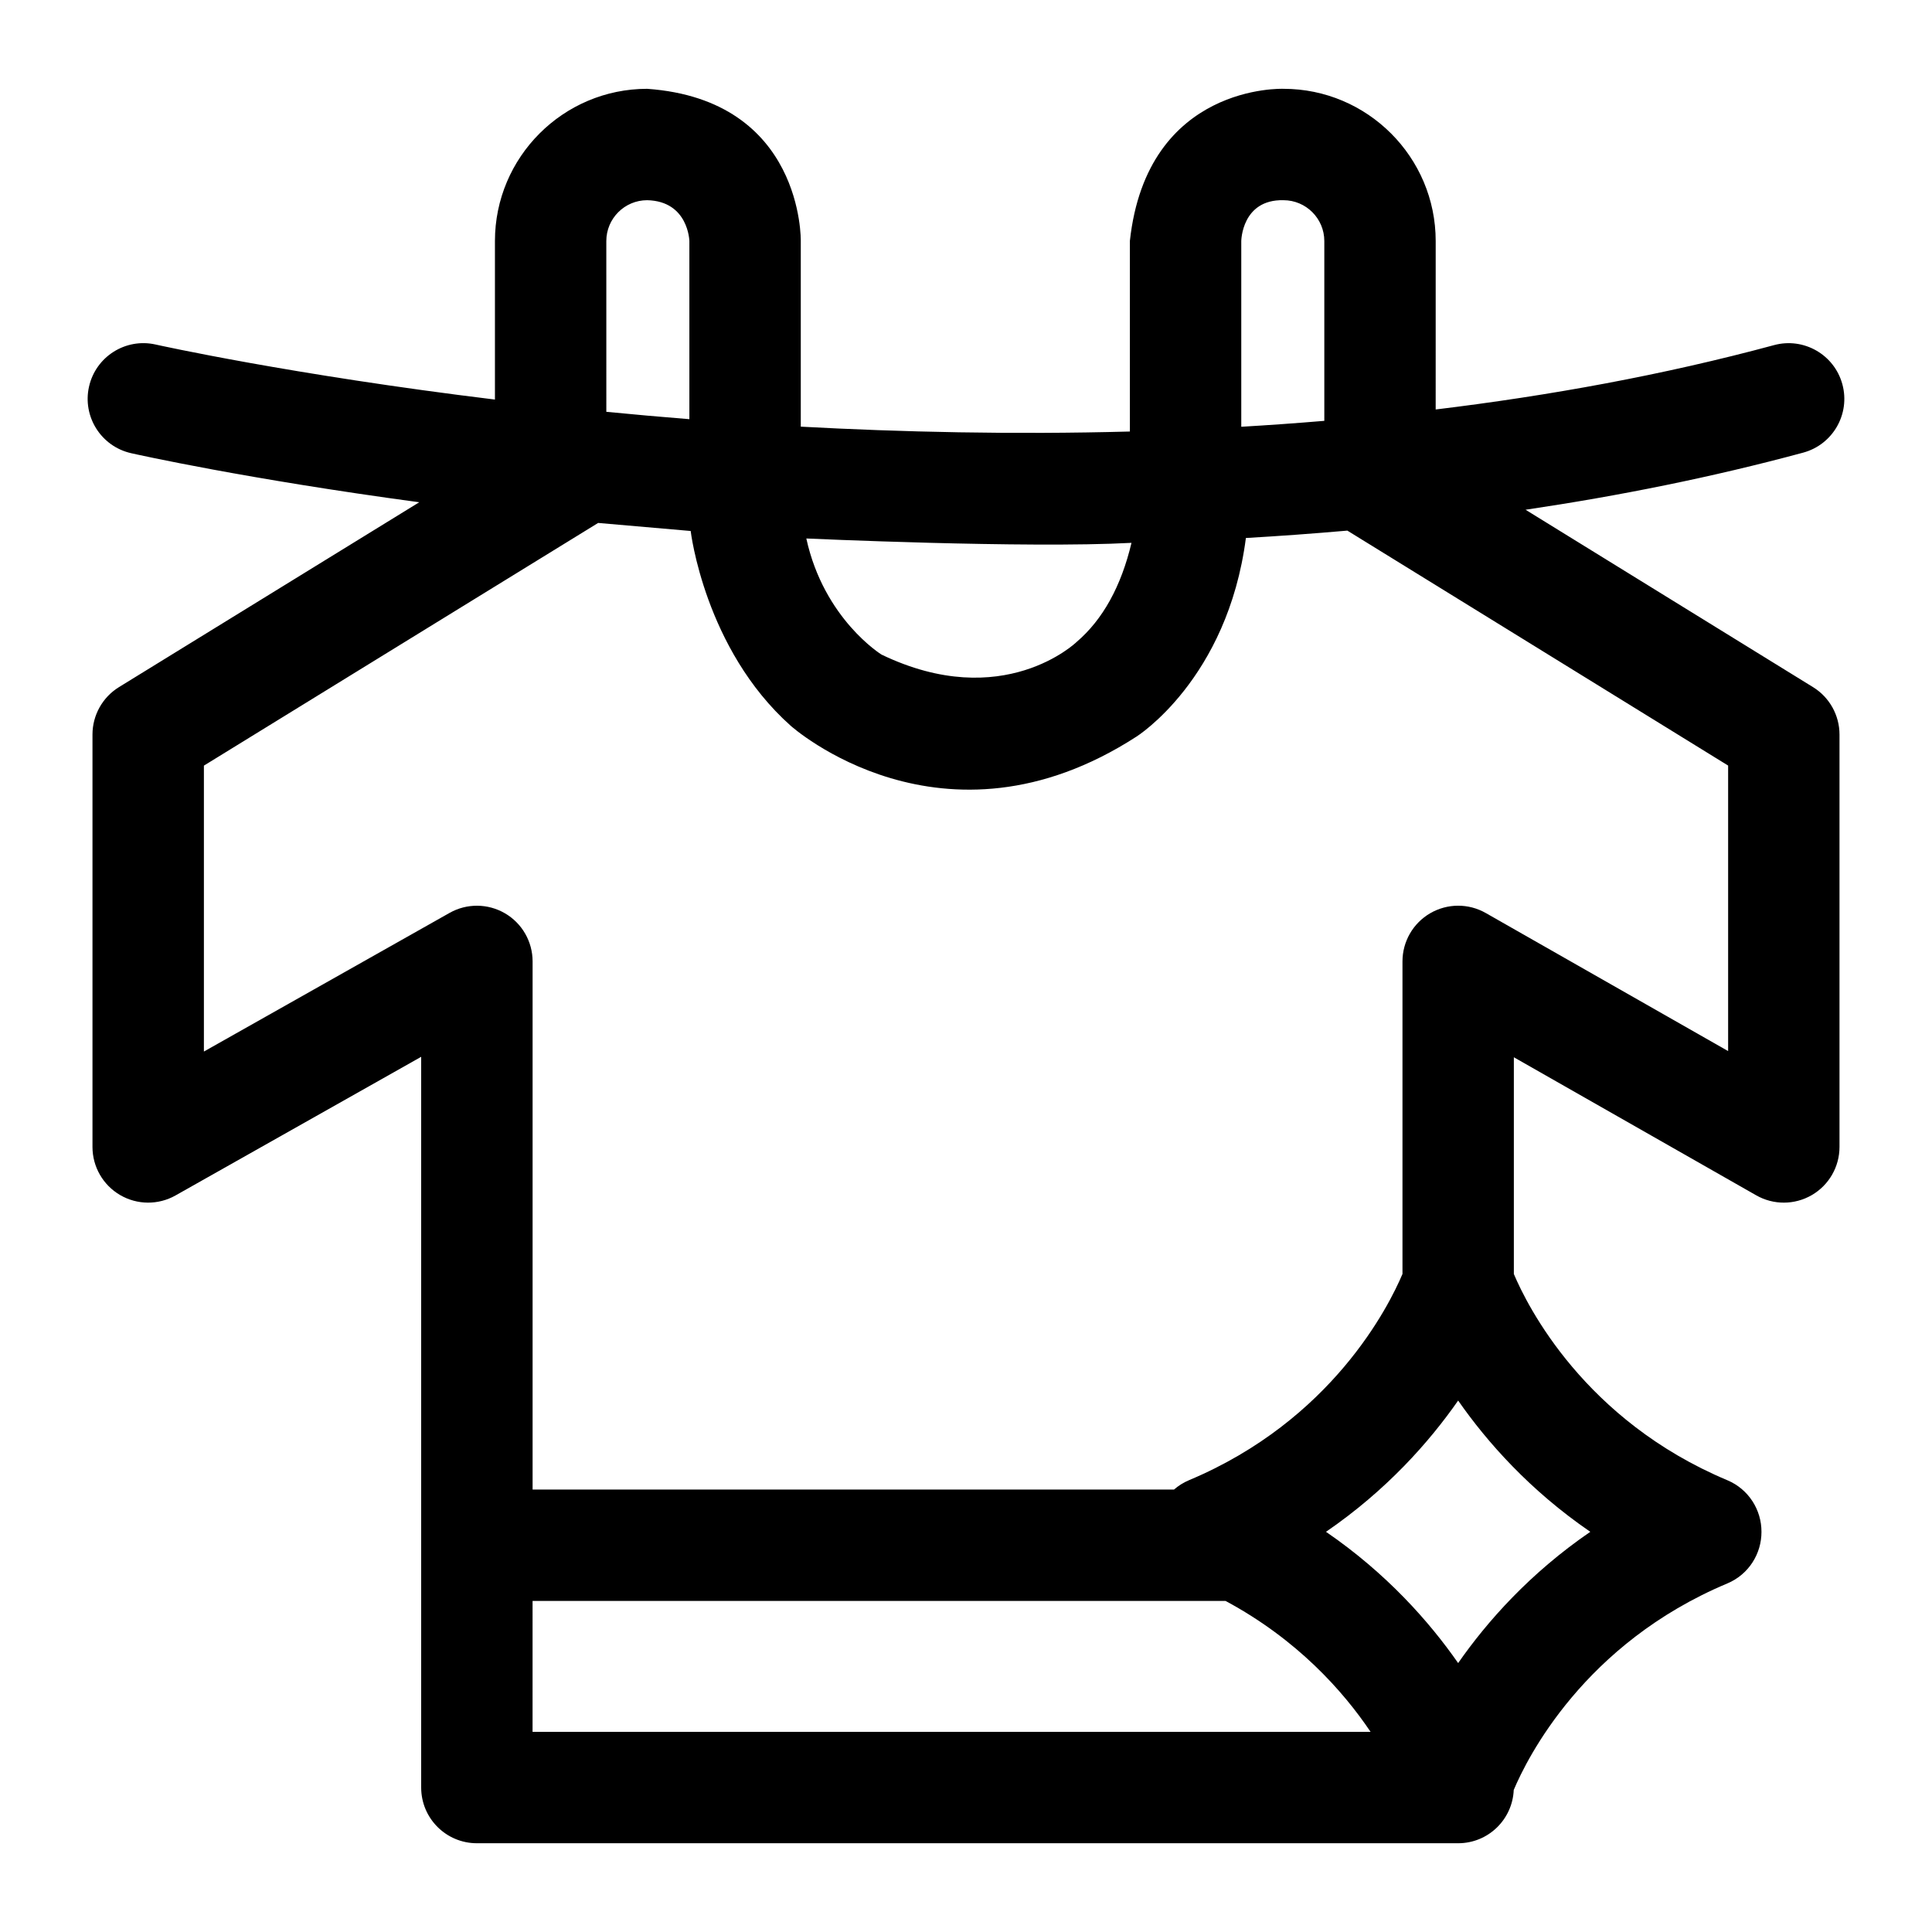 <?xml version="1.0" encoding="UTF-8"?>
<!-- Uploaded to: ICON Repo, www.svgrepo.com, Generator: ICON Repo Mixer Tools -->
<svg fill="#000000" width="800px" height="800px" version="1.1" viewBox="144 144 512 512" xmlns="http://www.w3.org/2000/svg">
 <path d="m443.43 207.88v50.477c-31.105 0.84-60.672 0.148-87.215-1.289v-49.188s0.754-37.391-40.707-40.344c-22.246 0-40.344 18.098-40.344 40.344v42.008c-53.945-6.578-89.34-14.457-89.922-14.586-7.953-1.793-15.852 3.199-17.648 11.148-1.793 7.953 3.199 15.852 11.148 17.648 1.715 0.387 30.641 6.844 76.363 13.004l-79.574 48.988c-4.363 2.688-7.023 7.445-7.023 12.57v109.29c0 5.246 2.785 10.102 7.316 12.746 4.531 2.648 10.129 2.688 14.695 0.109l65.098-36.738v193.65c0 8.152 6.609 14.762 14.762 14.762h260.05c7.934 0 14.391-6.266 14.727-14.121 3.555-8.434 18.602-38.781 56.605-54.73 5.672-2.379 9.07-7.887 9.047-13.676 0.023-5.789-3.379-11.297-9.047-13.676-37.895-15.902-52.965-46.117-56.574-54.652v-57.438l64.234 36.59c4.57 2.606 10.176 2.578 14.723-0.062 4.547-2.641 7.344-7.504 7.344-12.762v-109.29c0-5.117-2.652-9.871-7.008-12.562l-76.188-47.012c24.691-3.664 49.41-8.602 73.566-15.133 7.867-2.129 12.523-10.23 10.395-18.102-2.129-7.867-10.234-12.52-18.102-10.395-29.352 7.938-59.633 13.414-89.68 17.059l0.004-44.637c0-22.246-18.098-40.344-40.344-40.344 0 0-36.16-1.477-40.703 40.344zm40.703-10.824c5.969 0 10.824 4.856 10.824 10.824v47.648c-7.379 0.621-14.723 1.141-22.008 1.57v-49.219s0.117-11.07 11.184-10.824zm-126.45 89.648s58.195 2.664 86.172 1.156c-2.738 11.531-7.602 20.34-14.551 26.277 0 0-19.469 18.836-51.695 3.336 0.004 0-15.25-9.391-19.926-30.77zm-30.992-78.824v47.207c-7.539-0.602-14.887-1.258-22.008-1.953l-0.004-45.254c0-5.969 4.856-10.824 10.824-10.824 10.957 0.246 11.188 10.824 11.188 10.824zm-41.555 360.39h183.66c18.988 10.203 31.137 23.867 38.418 34.684h-222.08zm280.31-18.324c-16.027 10.988-27.336 23.762-35.023 34.785-7.688-11.023-18.996-23.797-35.023-34.785 16.027-10.988 27.336-23.762 35.023-34.785 7.688 11.023 18.996 23.801 35.023 34.785zm-238.41-265.23s3.656 31.242 26.5 51.613c0 0 40.23 36.117 91.641 2.879 0 0 24.121-15.129 28.996-52.633 8.887-0.516 17.859-1.164 26.887-1.957l100.91 62.266v75.664l-64.234-36.59c-4.57-2.606-10.176-2.578-14.723 0.062-4.547 2.644-7.344 7.504-7.344 12.762v82.832c-3.606 8.527-18.668 38.75-56.574 54.656-1.492 0.625-2.816 1.473-3.973 2.481l-169.98-0.004v-139.96c0-5.246-2.785-10.102-7.316-12.746-4.531-2.644-10.129-2.688-14.695-0.109l-65.098 36.738v-75.77l104.48-64.316z"/>
</svg>